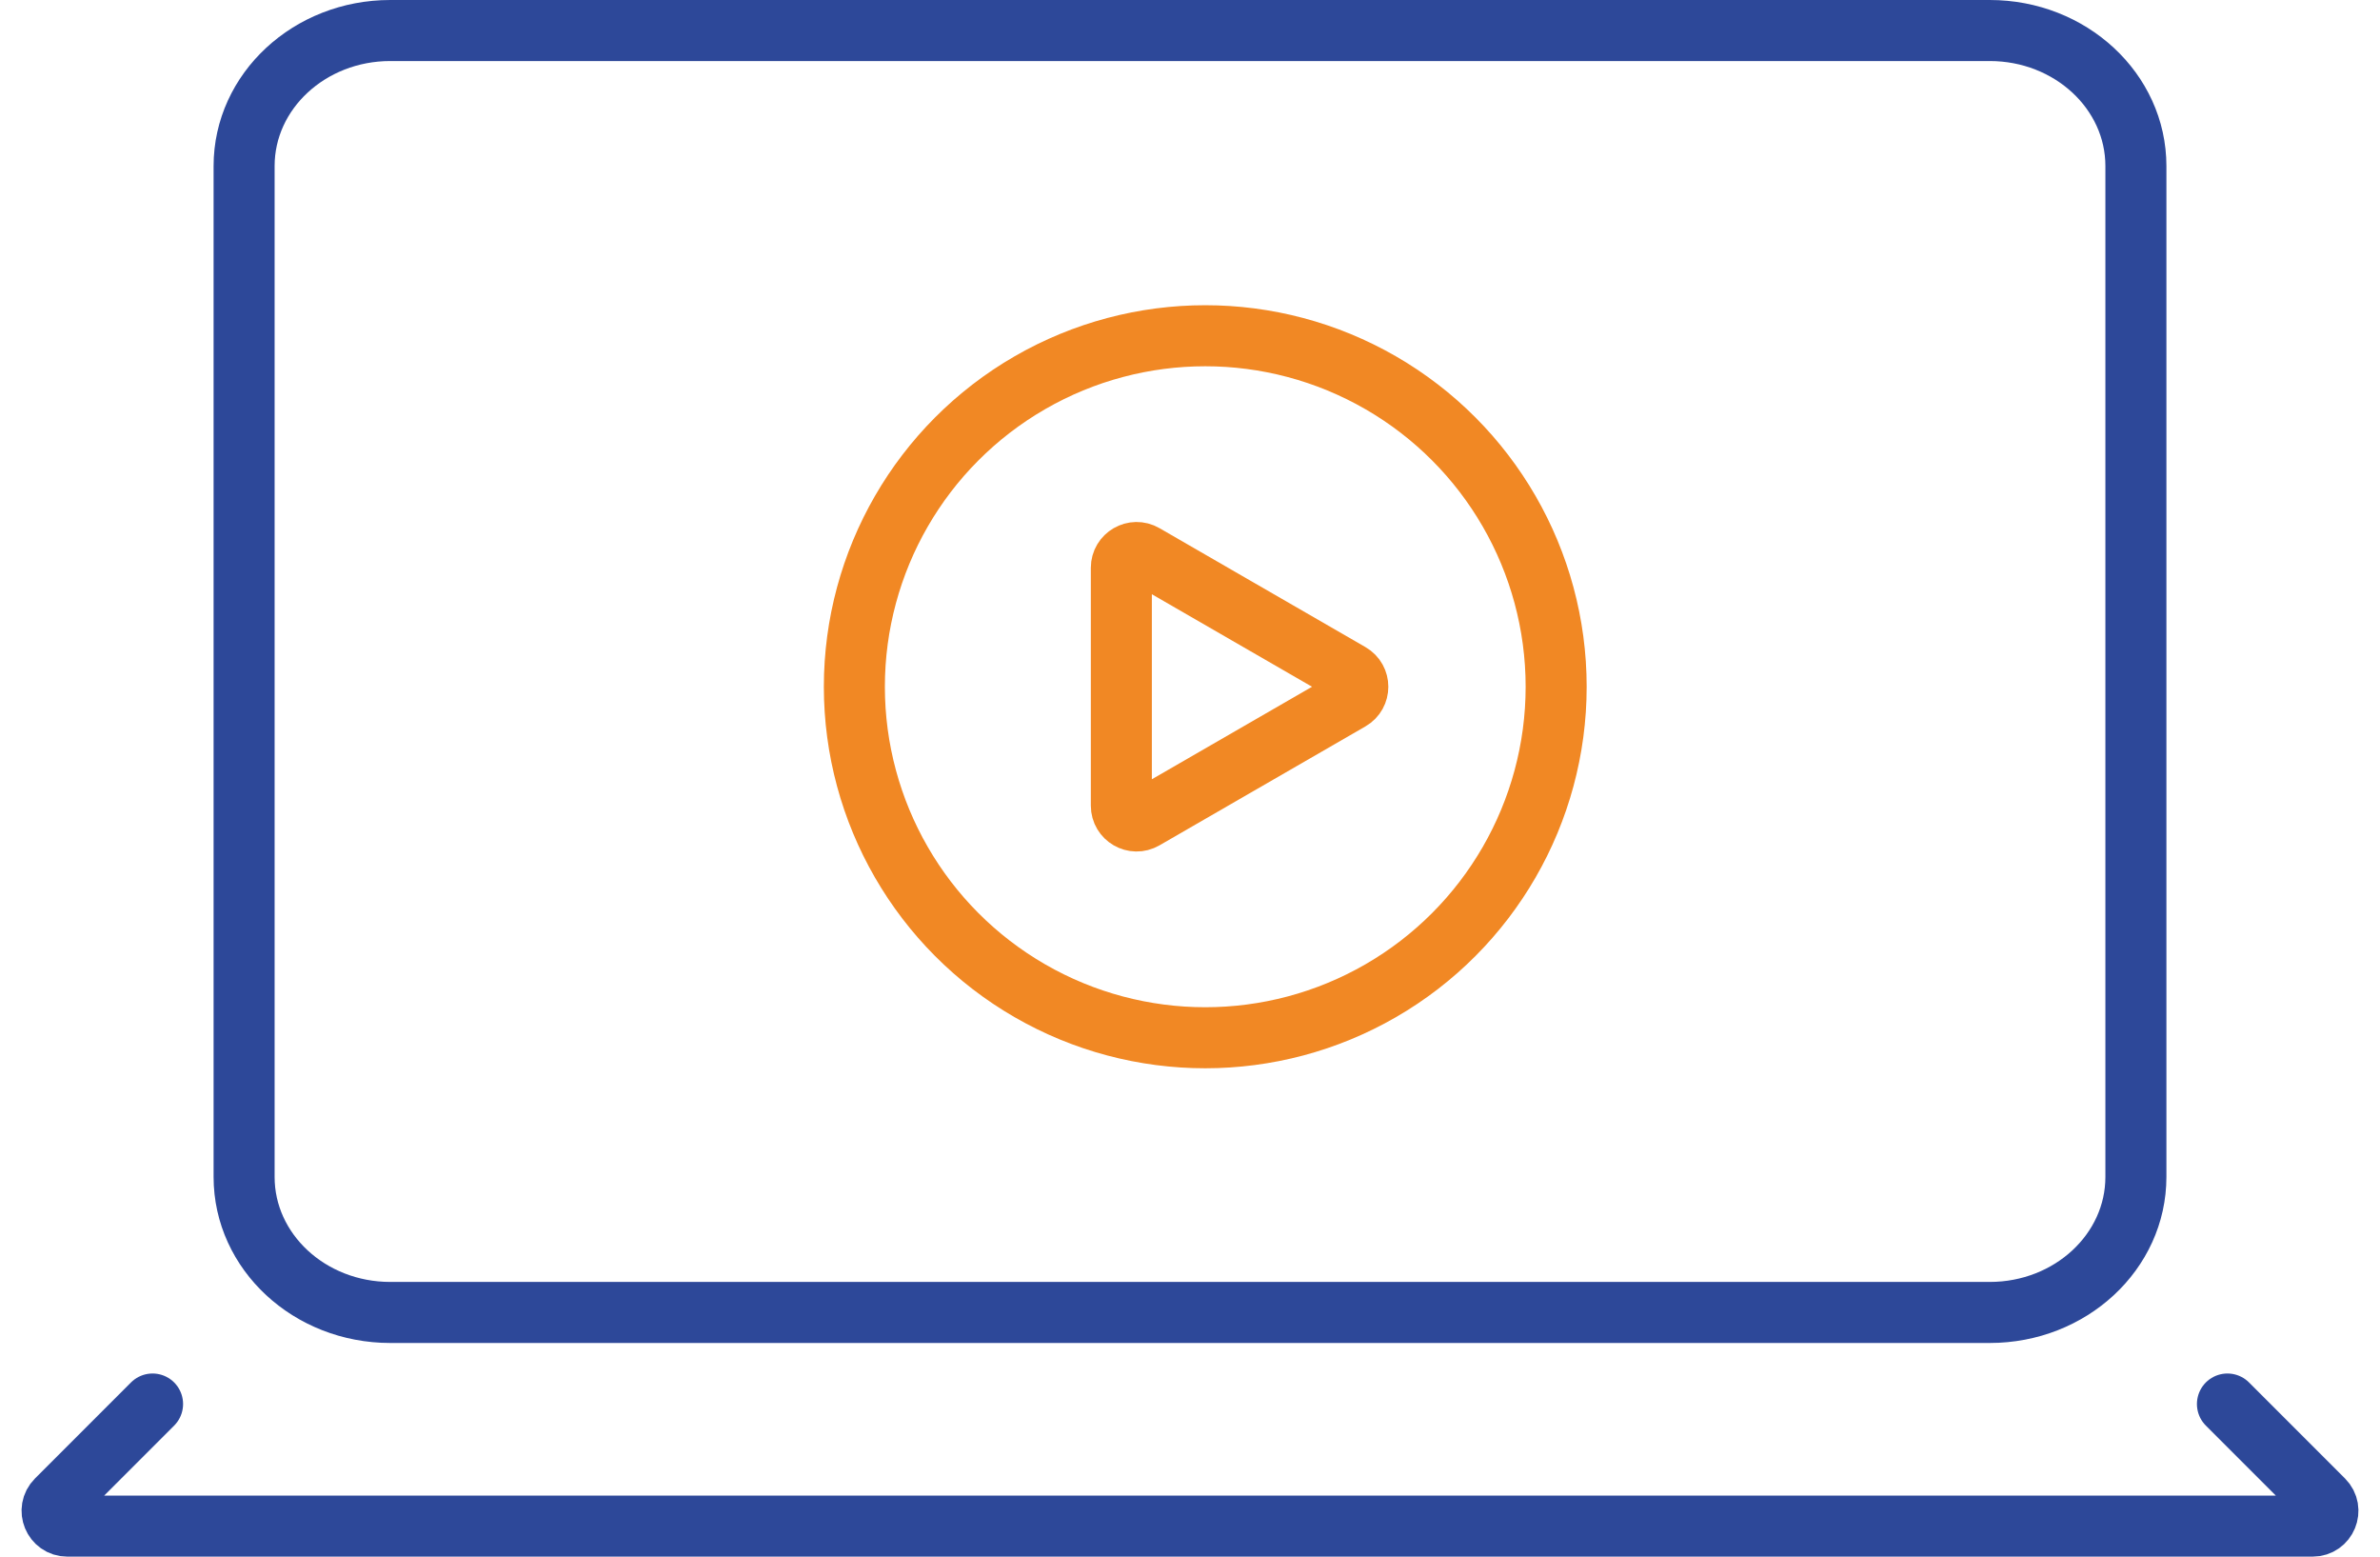 <svg width="78" height="51" viewBox="0 0 78 51" fill="none" xmlns="http://www.w3.org/2000/svg">
<path d="M65.21 1H12.79C10.145 1 8 2.988 8 5.44V38.56C8 41.012 10.145 43 12.79 43H65.21C67.855 43 70 41.012 70 38.56V5.44C70 2.988 67.855 1 65.21 1Z" stroke="#2D4899" stroke-width="2" stroke-miterlimit="10" stroke-linecap="round"/>
<path d="M5 46L1.854 49.146C1.539 49.461 1.762 50 2.207 50H75.793C76.238 50 76.461 49.461 76.146 49.146L73 46" stroke="#2D4899" stroke-width="2" stroke-miterlimit="10" stroke-linecap="round"/>
<circle cx="39.5" cy="22.5" r="11.5" stroke="#F18824" stroke-width="2" stroke-miterlimit="10" stroke-linecap="round"/>
<path d="M44.25 22.067C44.583 22.259 44.583 22.741 44.25 22.933L37.5 26.83C37.167 27.023 36.75 26.782 36.75 26.397L36.75 18.603C36.75 18.218 37.167 17.977 37.5 18.17L44.25 22.067Z" stroke="#F18824" stroke-width="2" stroke-miterlimit="10" stroke-linecap="round"/>
</svg>
